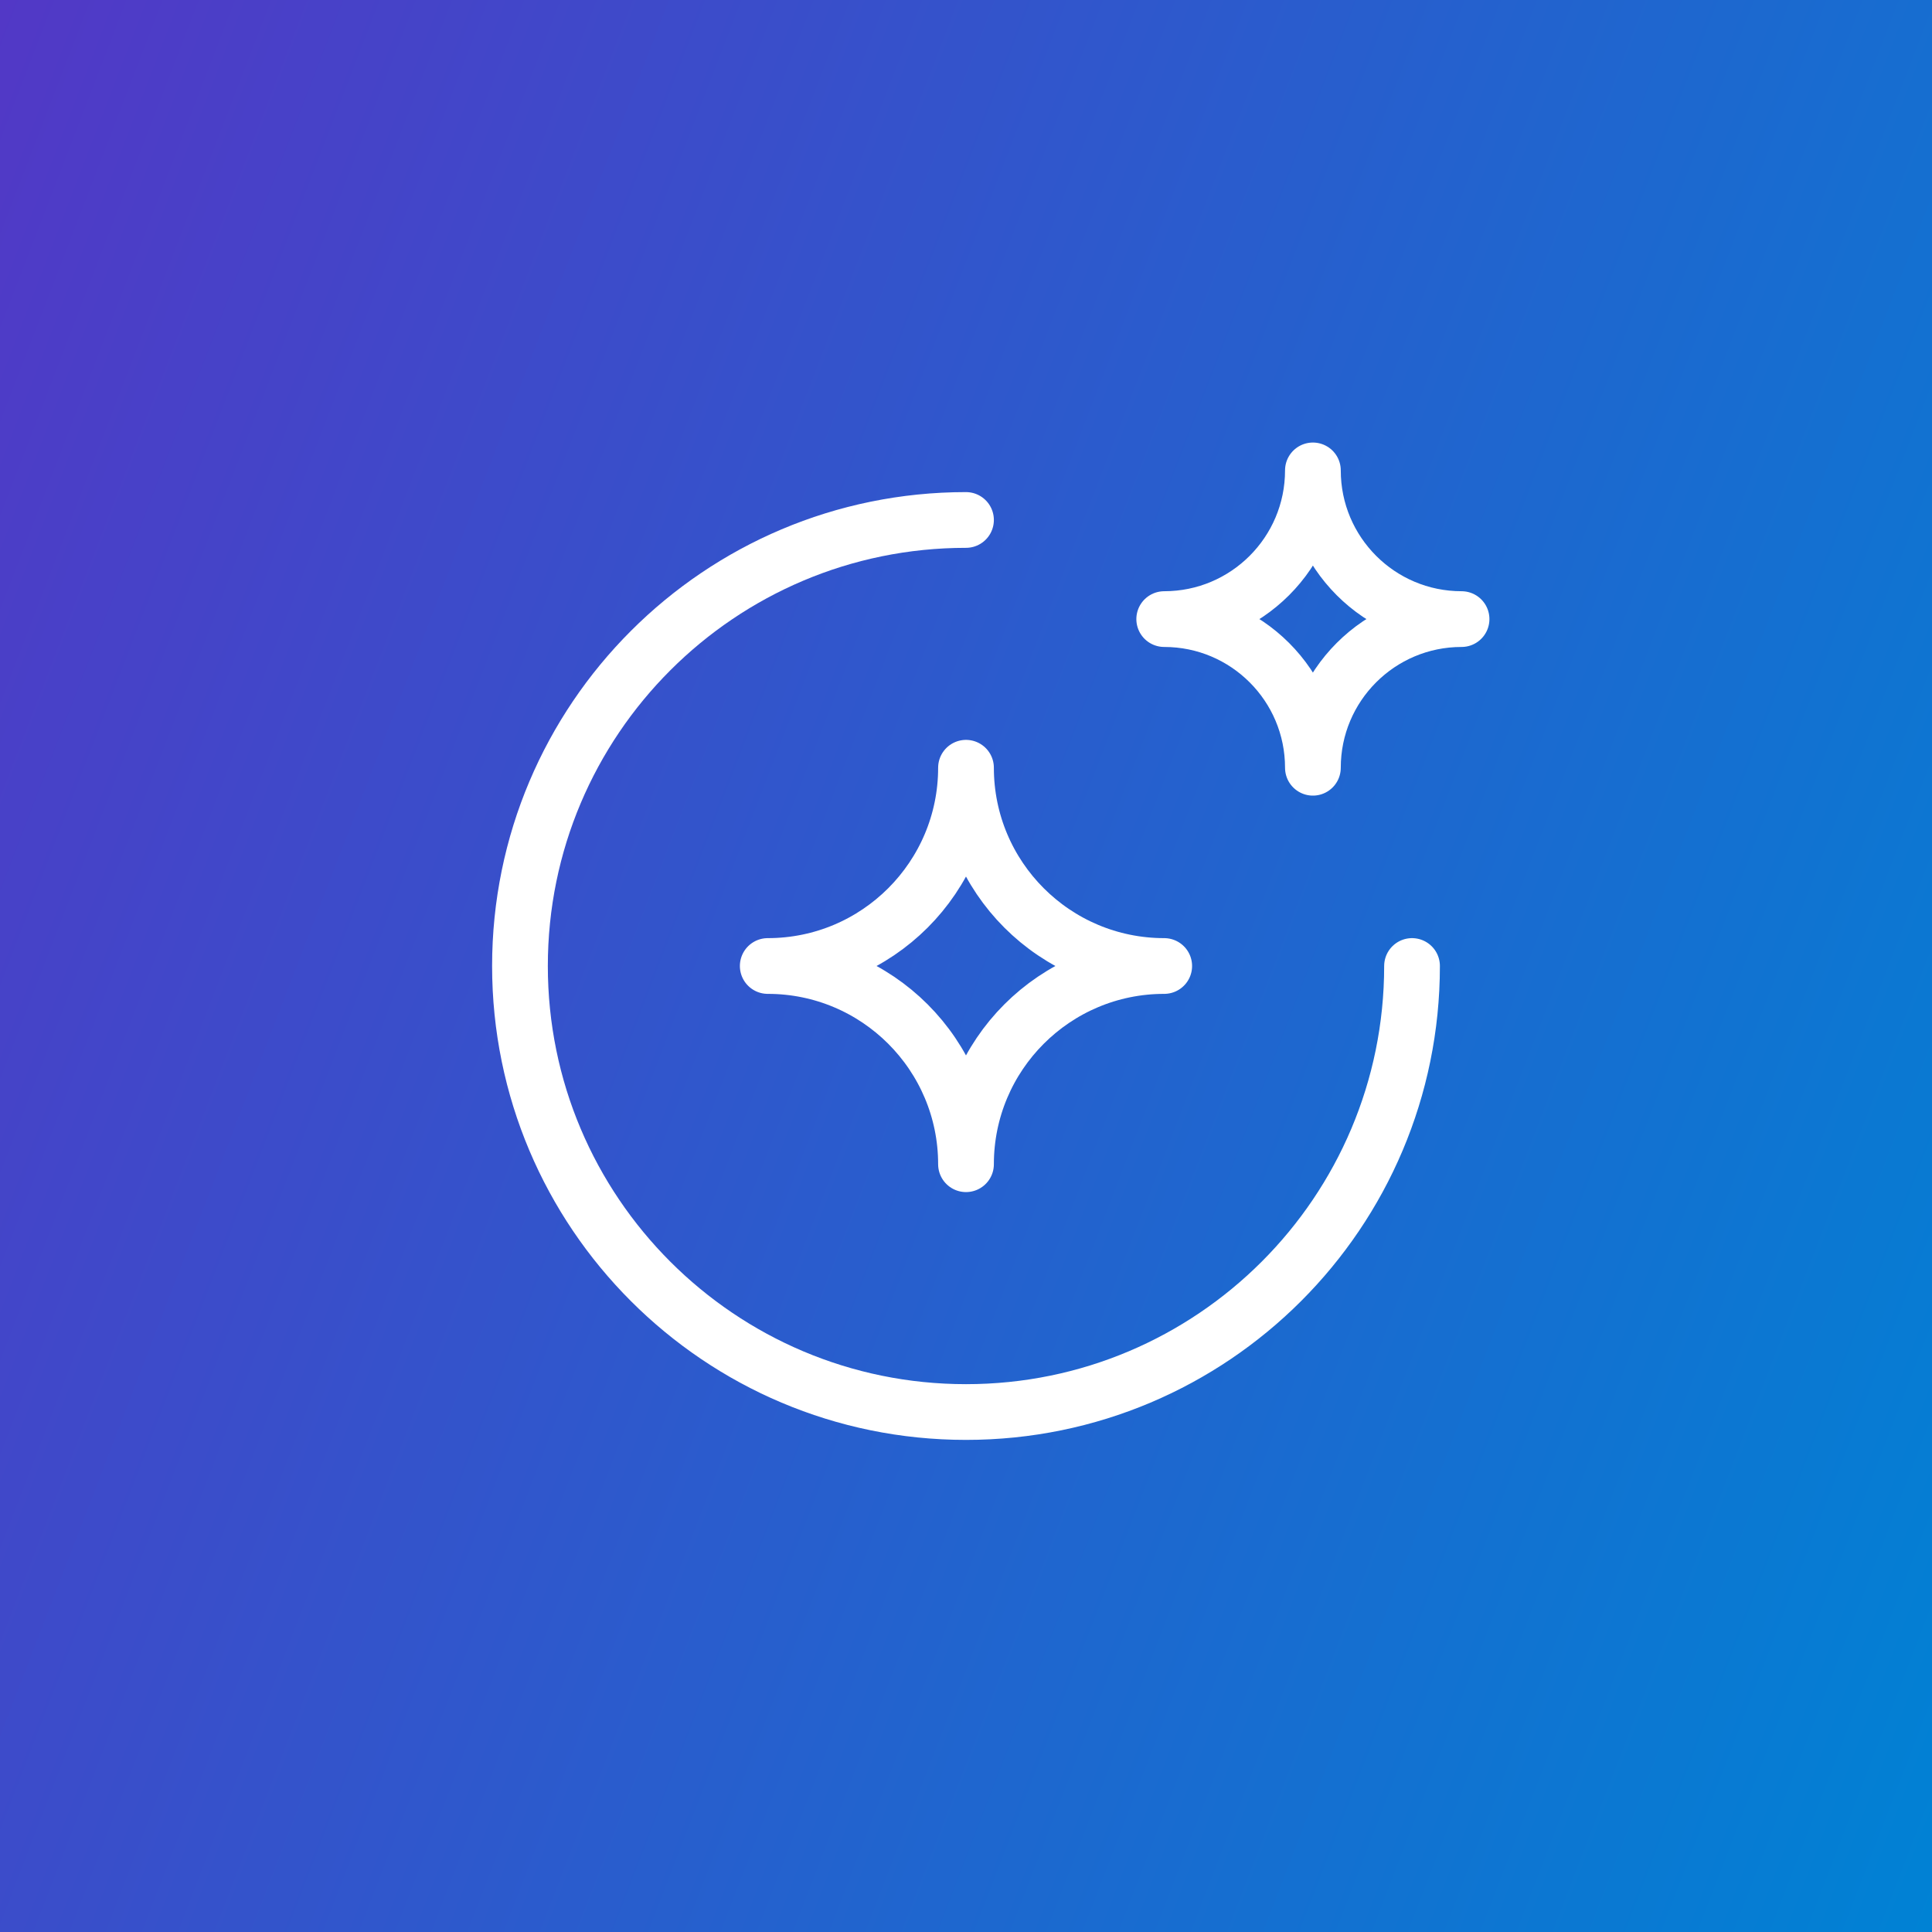 <svg width="52" height="52" viewBox="0 0 52 52" fill="none" xmlns="http://www.w3.org/2000/svg">
<rect x="0" y="0" width="52" height="52" fill="#333333" stroke="none"/>
<rect width="52" height="52" fill="url(#paint0_linear_14557_2686)"/>
<path fill-rule="evenodd" clip-rule="evenodd" d="M26 31.335C26 28.389 28.388 26 31.335 26C28.388 26 26 23.611 26 20.664C26 23.611 23.611 26 20.664 26C23.611 26 26 28.389 26 31.335Z" stroke="white" stroke-width="1.5" stroke-linecap="round" stroke-linejoin="round"/>
<path d="M38.005 26C38.005 32.63 32.63 38.005 26 38.005C19.37 38.005 13.995 32.63 13.995 26C13.995 19.37 19.37 13.995 26 13.995" stroke="white" stroke-width="1.5" stroke-linecap="round" stroke-linejoin="round"/>
<path fill-rule="evenodd" clip-rule="evenodd" d="M35.337 20.664C35.337 18.454 37.128 16.663 39.338 16.663C37.128 16.663 35.337 14.871 35.337 12.661C35.337 14.871 33.545 16.663 31.335 16.663C33.545 16.663 35.337 18.454 35.337 20.664Z" stroke="white" stroke-width="1.5" stroke-linecap="round" stroke-linejoin="round"/>
<defs>
<linearGradient id="paint0_linear_14557_2686" x1="0" y1="0" x2="62.724" y2="24.165" gradientUnits="userSpaceOnUse">
<stop stop-color="#5238C6"/>
<stop offset="1" stop-color="#0082D4"/>
</linearGradient>
</defs>
</svg>
